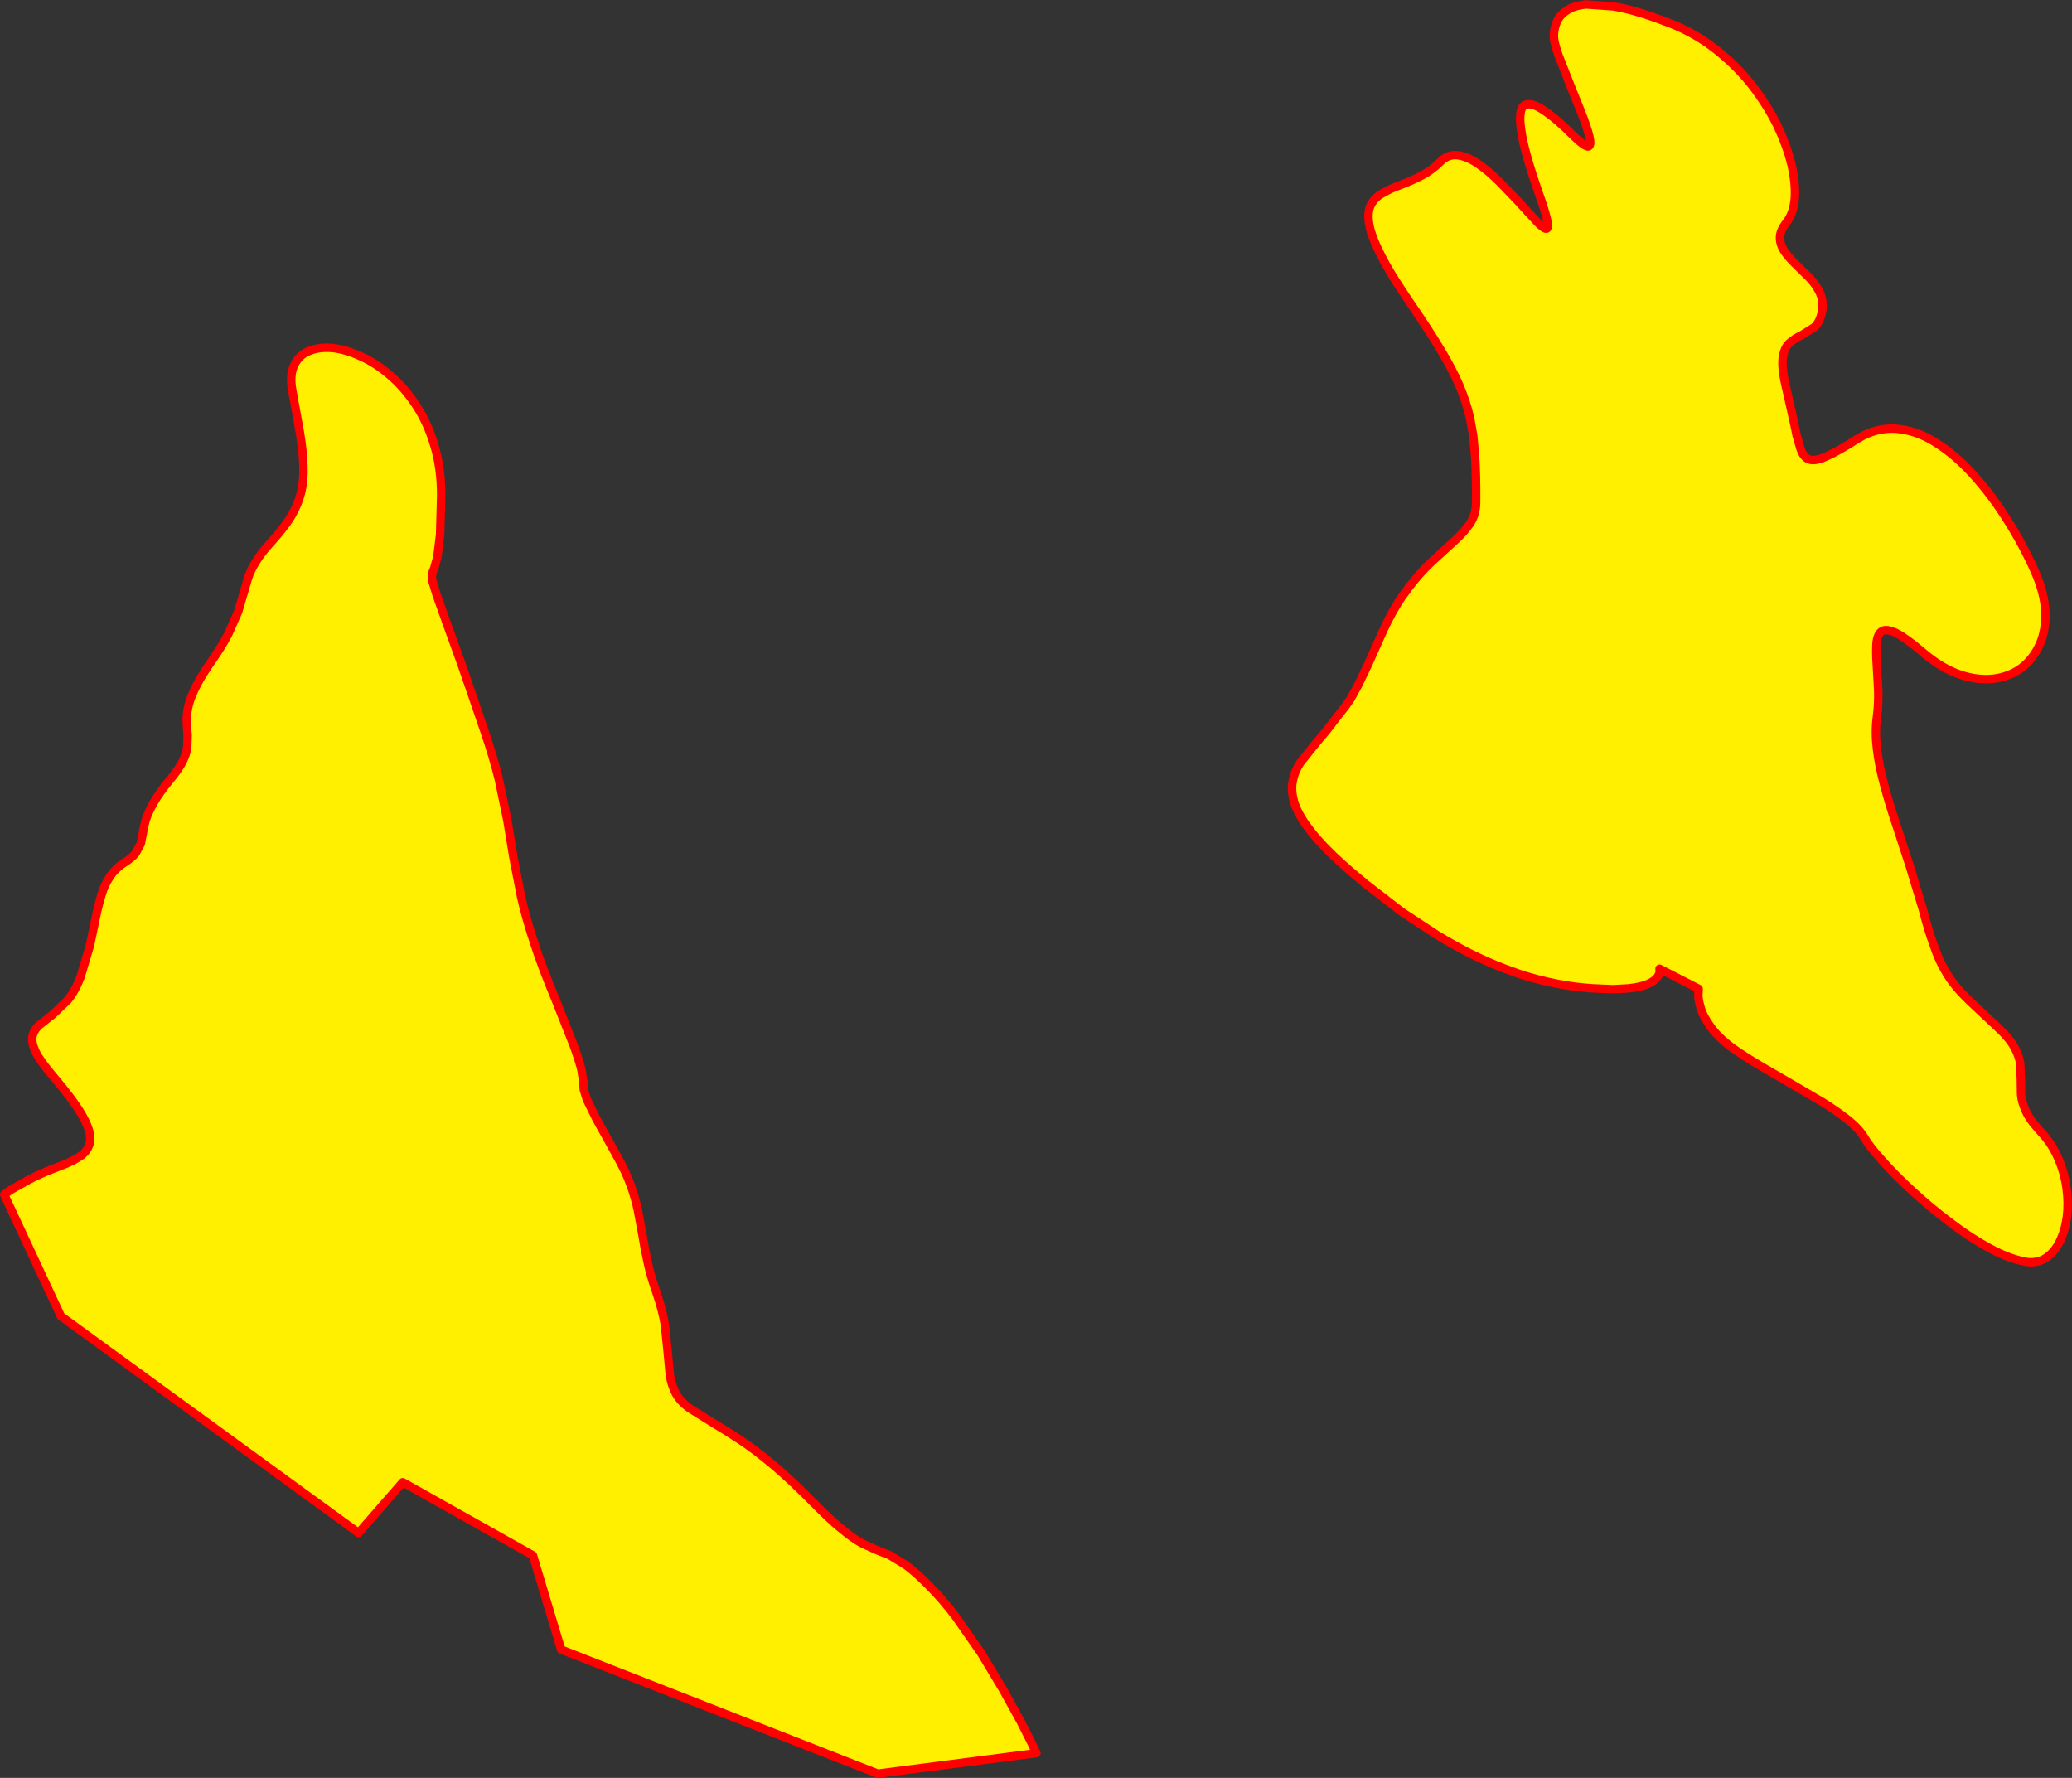 <?xml version="1.0" encoding="UTF-8" standalone="no"?>
<svg xmlns:xlink="http://www.w3.org/1999/xlink" height="420.65px" width="490.3px" xmlns="http://www.w3.org/2000/svg">
  <rect width="100%" height="100%" fill="#333333" stroke="none"/>
  <g transform="matrix(1.0, 0.0, 0.0, 1.0, -104.4, -75.0)">
    <path d="M487.75 76.8 Q492.65 77.8 499.8 80.6 505.7 82.95 510.5 86.75 515.3 90.55 518.95 95.15 522.5 99.75 524.9 104.55 527.2 109.4 528.3 113.85 529.35 118.4 529.1 121.95 528.8 125.5 527.15 127.6 525.55 129.6 525.6 131.35 525.65 133.05 526.75 134.6 527.85 136.15 529.45 137.65 L532.65 140.8 Q534.15 142.4 535.05 144.3 535.9 146.2 535.6 148.5 535.1 151.15 533.75 152.4 L530.75 154.3 Q529.15 155.0 527.85 156.15 526.6 157.25 526.25 159.75 525.95 162.3 527.15 167.15 L529.05 175.6 529.55 178.05 530.45 181.15 Q531.15 183.25 532.5 183.7 533.9 184.2 536.55 183.0 539.2 181.85 543.75 178.95 L545.3 178.05 Q549.15 176.15 553.15 176.45 556.25 176.7 559.35 178.05 560.95 178.75 562.5 179.75 567.15 182.65 571.45 187.45 575.7 192.15 579.4 198.05 583.1 203.85 585.9 210.15 588.2 215.35 588.4 219.8 588.55 224.2 587.0 227.6 585.45 231.0 582.65 233.1 579.8 235.15 576.05 235.6 572.3 236.0 568.15 234.6 563.95 233.15 559.7 229.6 555.5 226.0 553.15 224.8 550.75 223.65 549.7 224.35 548.65 225.05 548.45 227.15 548.3 229.2 548.5 232.15 L548.85 238.3 Q548.95 241.5 548.55 244.55 548.05 248.1 548.55 252.2 549.05 256.35 550.3 260.85 551.5 265.4 553.15 270.25 L556.35 280.05 559.4 290.15 Q560.7 295.15 561.95 298.55 563.05 301.8 564.35 304.1 L564.45 304.3 Q565.75 306.65 567.45 308.65 569.15 310.65 571.55 312.85 L577.15 318.1 Q579.85 320.6 581.05 322.75 582.2 324.85 582.45 326.7 L582.6 330.3 582.65 333.95 Q582.8 335.85 583.85 338.05 584.45 339.3 585.55 340.75 L587.4 342.9 Q589.95 345.6 591.4 349.0 592.9 352.4 593.4 356.0 593.9 359.55 593.5 362.9 593.05 366.2 591.8 368.75 590.55 371.3 588.5 372.65 586.5 373.95 583.8 373.55 579.85 372.85 575.25 370.35 570.6 367.85 565.9 364.25 561.15 360.7 557.0 356.85 552.8 353.0 549.8 349.6 546.75 346.25 545.55 344.15 544.35 342.1 541.75 340.0 539.1 337.9 535.65 335.75 L528.3 331.45 520.9 327.15 Q517.25 325.0 514.35 322.95 510.8 320.3 509.1 317.8 507.3 315.3 506.8 313.35 506.2 311.3 506.3 310.15 L506.35 308.95 497.1 304.2 497.15 304.8 Q497.15 305.4 496.6 306.2 496.05 307.0 494.5 307.75 492.9 308.5 489.75 308.85 L486.1 309.05 481.4 308.85 Q473.0 308.35 464.1 305.5 L463.55 305.3 460.25 304.1 Q452.6 301.2 444.4 296.2 L436.1 290.75 427.5 284.1 424.1 281.25 423.3 280.55 422.8 280.1 422.1 279.5 Q417.45 275.3 414.8 271.95 411.8 268.2 410.8 265.25 409.8 262.25 410.3 259.85 410.75 257.45 412.1 255.45 L415.2 251.55 418.5 247.6 420.95 244.4 422.1 242.95 422.65 242.25 422.8 242.05 424.1 240.2 424.1 240.15 425.75 237.15 428.15 232.15 431.7 224.2 Q433.8 219.65 436.1 216.25 L437.4 214.5 437.7 214.05 439.3 212.05 Q441.3 209.65 443.25 207.85 L448.5 203.05 Q450.85 200.95 452.3 198.8 453.7 196.65 453.7 193.8 453.75 187.6 453.45 182.85 L453.0 178.05 452.3 174.1 Q451.4 170.1 449.7 166.15 448.0 162.2 445.2 157.6 442.45 153.0 438.35 147.05 L436.35 144.05 Q433.1 139.2 431.3 135.65 428.9 131.0 428.4 128.1 427.9 125.2 428.8 123.45 429.7 121.7 431.6 120.7 433.45 119.6 435.85 118.75 438.25 117.85 440.7 116.6 443.15 115.35 445.25 113.25 447.1 111.4 449.45 111.75 451.7 112.05 454.3 113.85 456.8 115.6 459.3 118.1 L464.0 123.0 464.1 123.15 467.8 127.15 Q469.4 128.9 470.15 129.1 470.9 129.3 470.55 127.35 470.2 125.4 468.45 120.5 465.0 110.65 464.35 105.75 463.65 100.85 465.1 99.95 466.6 99.0 469.7 101.1 472.8 103.15 476.9 107.3 479.55 109.85 480.3 109.65 481.0 109.35 480.45 107.15 479.9 104.9 478.55 101.55 L475.75 94.6 473.2 88.1 Q472.15 85.15 472.1 83.7 472.05 82.05 472.7 80.4 473.3 78.75 475.0 77.6 476.65 76.35 479.75 76.05 L486.1 76.5 487.75 76.8" fill="#fff000" fill-rule="evenodd" stroke="none"/>
    <path d="M487.75 76.8 L486.1 76.5 479.75 76.05 Q476.65 76.35 475.0 77.6 473.3 78.75 472.7 80.4 472.05 82.05 472.1 83.7 472.15 85.15 473.2 88.1 L475.75 94.6 478.55 101.55 Q479.9 104.9 480.45 107.15 481.0 109.35 480.3 109.65 479.55 109.85 476.9 107.3 472.8 103.15 469.7 101.1 466.6 99.0 465.1 99.95 463.65 100.85 464.35 105.75 465.0 110.65 468.45 120.5 470.2 125.4 470.55 127.35 470.9 129.3 470.15 129.1 469.4 128.9 467.8 127.15 L464.1 123.15 464.0 123.0 459.3 118.1 Q456.8 115.6 454.3 113.85 451.7 112.05 449.45 111.75 447.1 111.4 445.25 113.25 443.15 115.35 440.7 116.6 438.25 117.85 435.85 118.75 433.45 119.6 431.6 120.7 429.7 121.7 428.8 123.45 427.9 125.2 428.4 128.1 428.9 131.0 431.3 135.65 433.1 139.2 436.35 144.05 L438.35 147.05 Q442.45 153.0 445.2 157.6 448.0 162.2 449.7 166.15 451.4 170.1 452.3 174.1 L453.0 178.05 453.45 182.85 Q453.75 187.6 453.7 193.8 453.7 196.65 452.3 198.8 450.85 200.95 448.5 203.05 L443.25 207.85 Q441.3 209.65 439.3 212.05 L437.7 214.05 437.4 214.5 436.1 216.25 Q433.8 219.65 431.7 224.2 L428.15 232.15 425.75 237.15 424.1 240.15 424.1 240.2 422.8 242.05 422.65 242.25 422.1 242.95 420.95 244.4 418.5 247.6 415.2 251.55 412.1 255.45 Q410.75 257.45 410.3 259.85 409.8 262.25 410.8 265.25 411.8 268.2 414.8 271.95 417.45 275.3 422.1 279.5 L422.8 280.1 423.3 280.55 424.1 281.25 427.5 284.1 436.1 290.75 444.4 296.2 Q452.6 301.2 460.25 304.1 L463.55 305.3 464.1 305.5 Q473.0 308.35 481.4 308.85 L486.1 309.05 489.75 308.85 Q492.9 308.5 494.5 307.75 496.05 307.0 496.6 306.2 497.15 305.4 497.15 304.8 L497.1 304.2 506.35 308.95 506.3 310.15 Q506.2 311.3 506.8 313.35 507.3 315.3 509.1 317.8 510.8 320.3 514.35 322.95 517.25 325.0 520.9 327.15 L528.3 331.45 535.65 335.75 Q539.1 337.9 541.75 340.0 544.35 342.1 545.55 344.15 546.75 346.25 549.8 349.6 552.8 353.0 557.0 356.85 561.15 360.7 565.9 364.25 570.6 367.85 575.25 370.35 579.85 372.85 583.8 373.55 586.5 373.95 588.5 372.65 590.55 371.3 591.8 368.75 593.05 366.2 593.5 362.9 593.9 359.55 593.4 356.0 592.9 352.4 591.4 349.0 589.95 345.6 587.4 342.9 L585.55 340.75 Q584.45 339.3 583.85 338.05 582.8 335.85 582.65 333.95 L582.6 330.3 582.45 326.7 Q582.2 324.85 581.05 322.75 579.85 320.6 577.15 318.1 L571.55 312.85 Q569.15 310.65 567.45 308.65 565.75 306.65 564.45 304.3 L564.35 304.1 Q563.05 301.8 561.95 298.55 560.7 295.15 559.4 290.15 L556.35 280.05 553.15 270.25 Q551.5 265.4 550.3 260.85 549.05 256.35 548.55 252.2 548.05 248.1 548.55 244.55 548.95 241.5 548.85 238.3 L548.5 232.15 Q548.3 229.2 548.45 227.15 548.65 225.05 549.7 224.35 550.75 223.65 553.15 224.8 555.5 226.0 559.7 229.6 563.95 233.15 568.15 234.6 572.3 236.0 576.05 235.6 579.8 235.15 582.65 233.1 585.45 231.0 587.0 227.6 588.55 224.2 588.4 219.8 588.2 215.35 585.9 210.15 583.1 203.85 579.4 198.05 575.7 192.15 571.45 187.45 567.15 182.65 562.5 179.75 560.95 178.75 559.35 178.05 556.25 176.7 553.15 176.45 549.15 176.15 545.3 178.05 L543.75 178.95 Q539.2 181.85 536.55 183.0 533.9 184.2 532.5 183.7 531.15 183.25 530.45 181.15 L529.55 178.05 529.05 175.6 527.15 167.15 Q525.95 162.3 526.25 159.75 526.6 157.25 527.85 156.15 529.15 155.0 530.75 154.3 L533.75 152.4 Q535.1 151.15 535.6 148.5 535.9 146.2 535.05 144.3 534.15 142.4 532.65 140.8 L529.45 137.65 Q527.85 136.15 526.75 134.6 525.65 133.05 525.6 131.35 525.55 129.6 527.15 127.6 528.8 125.5 529.1 121.95 529.35 118.4 528.3 113.85 527.2 109.4 524.9 104.55 522.5 99.75 518.95 95.15 515.3 90.55 510.5 86.75 505.7 82.95 499.8 80.6 492.65 77.8 487.75 76.8 Z" fill="none" stroke="#ff0000" stroke-linecap="round" stroke-linejoin="round" stroke-width="2.0"/>
    <path d="M189.85 159.35 Q193.35 160.9 196.7 163.8 200.05 166.65 202.8 170.8 205.55 174.9 207.15 180.3 208.8 185.6 208.8 192.2 L208.55 201.4 207.9 206.75 207.15 209.45 Q206.75 210.3 206.65 210.95 206.5 211.55 206.75 212.55 L207.7 215.7 209.85 221.75 213.55 232.0 215.4 237.35 219.0 247.85 Q221.2 254.3 222.45 259.45 L224.45 269.05 225.9 277.9 227.7 287.15 Q228.8 292.05 230.8 298.1 232.75 304.1 236.0 311.85 L240.15 322.35 Q241.55 326.2 242.0 328.2 L242.45 331.1 242.55 332.85 243.25 335.1 245.5 339.7 250.25 348.25 Q252.4 352.05 253.6 355.3 254.75 358.5 255.35 361.4 L256.45 367.3 Q256.9 370.25 257.65 373.6 258.35 376.95 259.8 381.0 261.2 385.1 261.75 388.55 L262.4 394.9 262.9 400.25 Q263.25 402.65 264.3 404.65 265.35 406.6 267.65 408.25 L273.45 411.85 Q276.3 413.55 279.65 415.75 283.0 417.95 287.3 421.55 291.6 425.15 297.4 431.05 301.2 434.9 303.85 437.0 306.5 439.15 308.35 440.15 L311.75 441.7 314.9 442.95 318.75 445.3 Q320.95 446.9 324.15 450.1 327.4 453.35 330.55 457.5 L336.55 466.1 341.75 474.75 345.95 482.35 348.65 487.7 349.65 489.8 312.1 494.65 237.2 465.3 230.5 443.0 199.7 425.7 189.25 437.7 118.8 386.4 105.4 357.65 106.75 356.65 111.0 354.25 Q113.85 352.7 118.35 351.0 121.7 349.8 123.7 348.35 125.6 346.85 125.75 344.6 125.85 342.35 123.8 338.8 121.7 335.2 117.1 329.8 113.95 326.15 112.85 323.9 111.75 321.6 112.1 320.15 112.4 318.7 113.7 317.55 L116.85 315.05 120.4 311.65 Q122.15 309.55 123.45 306.2 L125.7 298.65 127.05 292.2 Q127.65 289.2 128.4 286.8 129.1 284.35 130.4 282.45 131.65 280.5 133.85 279.1 135.65 277.95 136.5 276.85 L137.7 274.65 138.2 272.15 Q138.4 270.7 138.9 268.95 139.45 267.25 140.75 264.95 142.0 262.7 144.45 259.7 146.55 257.2 147.55 255.3 148.5 253.4 148.7 251.9 L148.8 249.05 148.6 246.15 Q148.5 244.6 148.85 242.7 149.2 240.75 150.4 238.2 151.6 235.6 154.0 232.1 156.85 228.05 158.4 225.05 L160.75 219.75 162.0 215.5 163.1 211.75 Q163.7 209.9 165.0 207.85 166.25 205.75 168.7 203.1 171.6 199.9 173.3 197.15 174.95 194.35 175.65 191.5 176.35 188.65 176.2 185.25 176.1 181.85 175.4 177.5 L173.55 167.3 Q172.9 163.65 174.05 161.35 175.15 159.0 177.55 158.05 179.95 157.05 183.15 157.35 186.3 157.7 189.85 159.35" fill="#fff000" fill-rule="evenodd" stroke="none"/>
    <path d="M189.85 159.35 Q193.35 160.9 196.7 163.8 200.05 166.65 202.8 170.8 205.55 174.9 207.15 180.3 208.8 185.6 208.8 192.2 L208.55 201.4 207.9 206.75 207.15 209.45 Q206.75 210.3 206.65 210.95 206.5 211.55 206.75 212.55 L207.7 215.7 209.85 221.75 213.55 232.0 215.4 237.35 219.0 247.85 Q221.2 254.3 222.45 259.45 L224.45 269.05 225.9 277.9 227.7 287.15 Q228.8 292.05 230.8 298.1 232.75 304.1 236.0 311.85 L240.15 322.35 Q241.55 326.2 242.0 328.2 L242.45 331.1 242.55 332.85 243.25 335.1 245.5 339.7 250.25 348.25 Q252.4 352.05 253.6 355.3 254.75 358.5 255.35 361.4 L256.45 367.3 Q256.9 370.25 257.65 373.6 258.35 376.95 259.8 381.0 261.2 385.1 261.75 388.55 L262.4 394.9 262.9 400.25 Q263.25 402.65 264.3 404.65 265.35 406.6 267.65 408.25 L273.45 411.85 Q276.3 413.55 279.65 415.75 283.0 417.95 287.3 421.55 291.6 425.15 297.4 431.05 301.2 434.9 303.85 437.0 306.5 439.15 308.35 440.15 L311.75 441.7 314.9 442.95 318.75 445.3 Q320.95 446.9 324.15 450.1 327.4 453.35 330.55 457.5 L336.55 466.1 341.75 474.75 345.95 482.35 348.65 487.7 349.65 489.8 312.1 494.65 237.2 465.3 230.5 443.0 199.7 425.7 189.25 437.7 118.8 386.4 105.4 357.65 106.75 356.65 111.0 354.25 Q113.85 352.7 118.35 351.0 121.7 349.8 123.7 348.35 125.6 346.85 125.75 344.6 125.85 342.35 123.8 338.8 121.7 335.2 117.1 329.8 113.95 326.15 112.85 323.9 111.75 321.6 112.1 320.15 112.4 318.7 113.7 317.55 L116.85 315.05 120.4 311.65 Q122.15 309.55 123.45 306.2 L125.7 298.65 127.05 292.2 Q127.65 289.2 128.4 286.8 129.1 284.35 130.4 282.45 131.65 280.5 133.85 279.1 135.65 277.95 136.5 276.85 L137.7 274.65 138.2 272.15 Q138.4 270.7 138.9 268.95 139.45 267.25 140.75 264.95 142.0 262.7 144.45 259.7 146.55 257.2 147.55 255.3 148.5 253.4 148.7 251.9 L148.8 249.05 148.6 246.15 Q148.5 244.6 148.85 242.7 149.2 240.75 150.4 238.2 151.6 235.6 154.0 232.1 156.85 228.05 158.4 225.05 L160.75 219.75 162.0 215.5 163.1 211.75 Q163.7 209.9 165.0 207.85 166.25 205.75 168.7 203.1 171.6 199.9 173.3 197.15 174.95 194.35 175.65 191.5 176.35 188.65 176.2 185.25 176.1 181.85 175.4 177.5 L173.55 167.3 Q172.9 163.65 174.05 161.35 175.15 159.0 177.55 158.05 179.95 157.05 183.15 157.35 186.3 157.7 189.85 159.35 Z" fill="none" stroke="#ff0000" stroke-linecap="round" stroke-linejoin="round" stroke-width="2.0"/>
  </g>
</svg>
